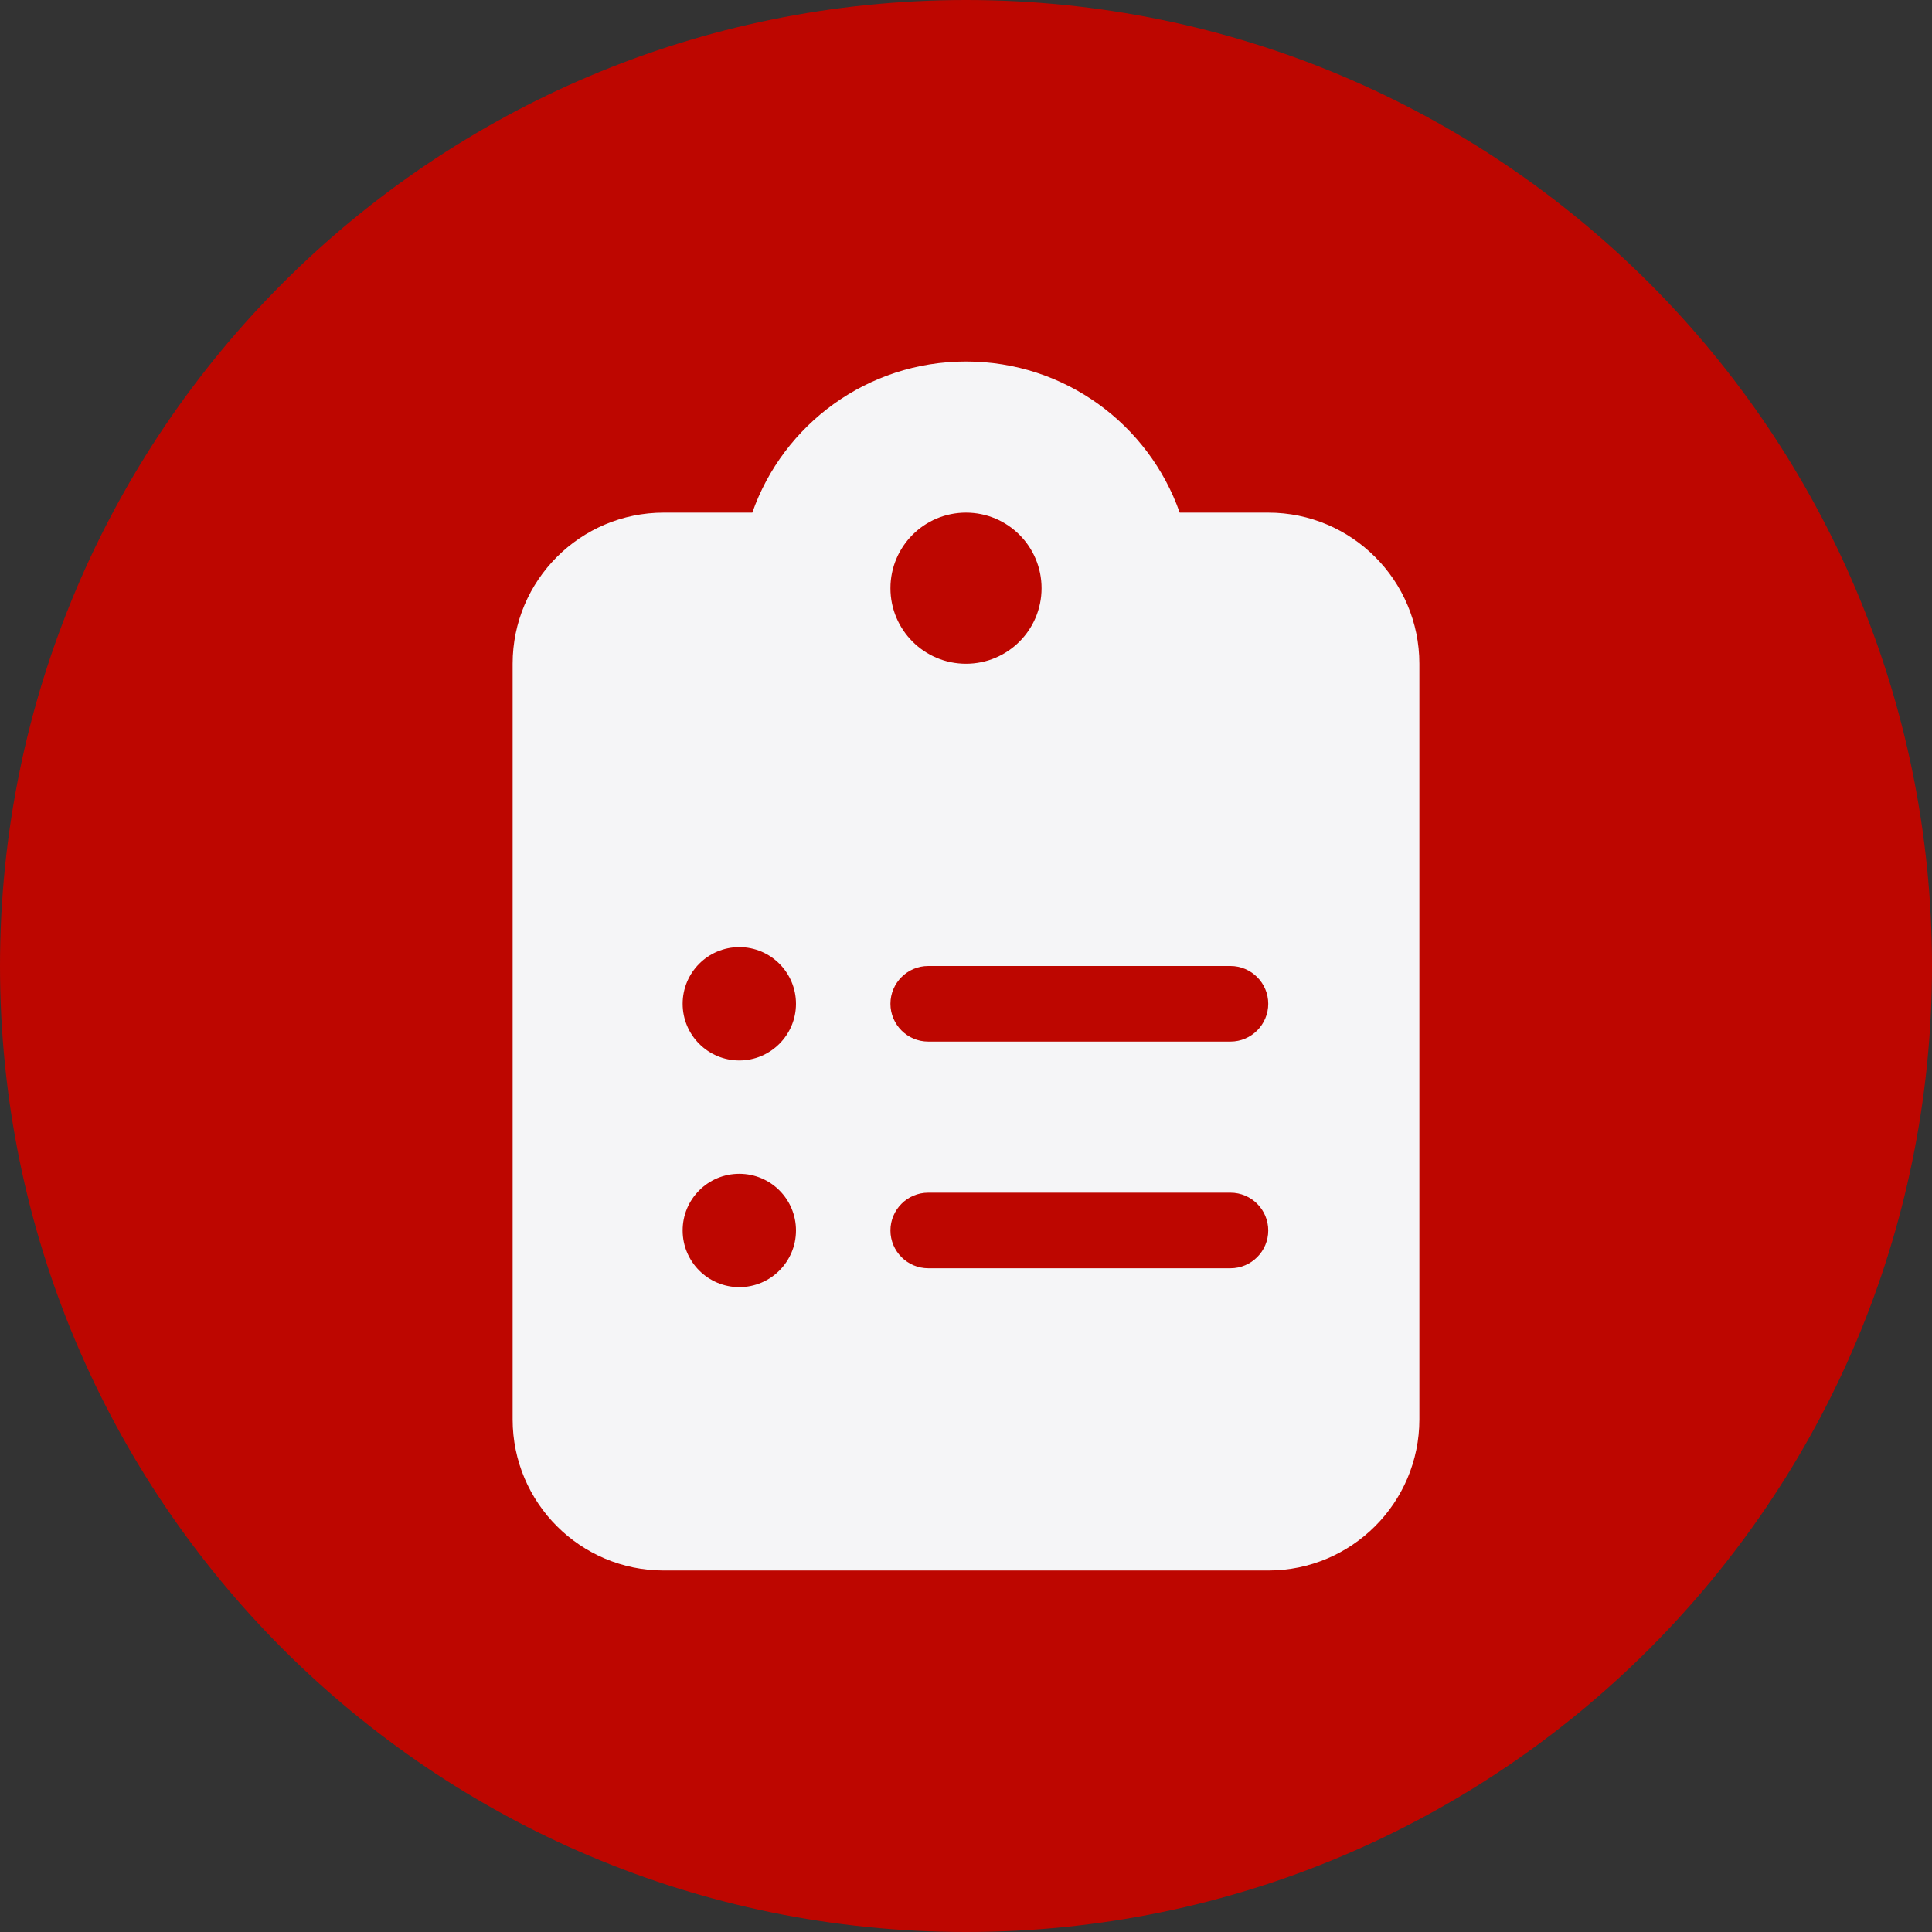 <svg xmlns="http://www.w3.org/2000/svg" xmlns:xlink="http://www.w3.org/1999/xlink" id="Layer_1" viewBox="0 0 180 180"><rect x="0" y="0" width="180" height="180" fill="#333333" stroke="none"/><defs><style>.cls-1{fill:none;}.cls-2{fill:#bd0600;}.cls-3{fill:#f5f5f7;}.cls-4{clip-path:url(#clippath);}</style><clipPath id="clippath"><path class="cls-1" d="M90,180c49.71,0,90-40.29,90-90S139.71,0,90,0,0,40.29,0,90s40.29,90,90,90h0Z"></path></clipPath></defs><path class="cls-2" d="M90,180c49.71,0,90-40.29,90-90S139.71,0,90,0,0,40.29,0,90s40.29,90,90,90h0Z"></path><g class="cls-4"><path class="cls-3" d="M90,33.68c-9.2,0-17.03,5.87-19.91,14.08h-8.25c-7.77,0-14.08,6.31-14.08,14.08v70.4c0,7.77,6.31,14.08,14.08,14.08h56.32c7.77,0,14.08-6.31,14.08-14.08V61.84c0-7.77-6.31-14.08-14.08-14.08h-8.25c-2.88-8.21-10.71-14.08-19.91-14.08h0ZM90,47.76c3.89,0,7.04,3.15,7.04,7.04s-3.15,7.04-7.04,7.04-7.04-3.15-7.04-7.04,3.15-7.04,7.04-7.04h0ZM63.6,93.52c0-2.91,2.36-5.28,5.28-5.28s5.28,2.37,5.28,5.28-2.37,5.28-5.28,5.28-5.28-2.36-5.28-5.28h0ZM86.48,90h28.16c1.94,0,3.52,1.58,3.52,3.52s-1.58,3.52-3.52,3.52h-28.16c-1.94,0-3.52-1.58-3.52-3.52s1.58-3.52,3.52-3.52h0ZM63.6,114.64c0-2.92,2.36-5.28,5.28-5.28s5.28,2.36,5.28,5.28-2.37,5.28-5.28,5.28-5.28-2.36-5.28-5.28h0ZM82.96,114.64c0-1.94,1.58-3.52,3.52-3.52h28.16c1.94,0,3.52,1.58,3.52,3.52s-1.58,3.52-3.52,3.52h-28.16c-1.94,0-3.52-1.58-3.52-3.52h0Z"></path></g></svg>